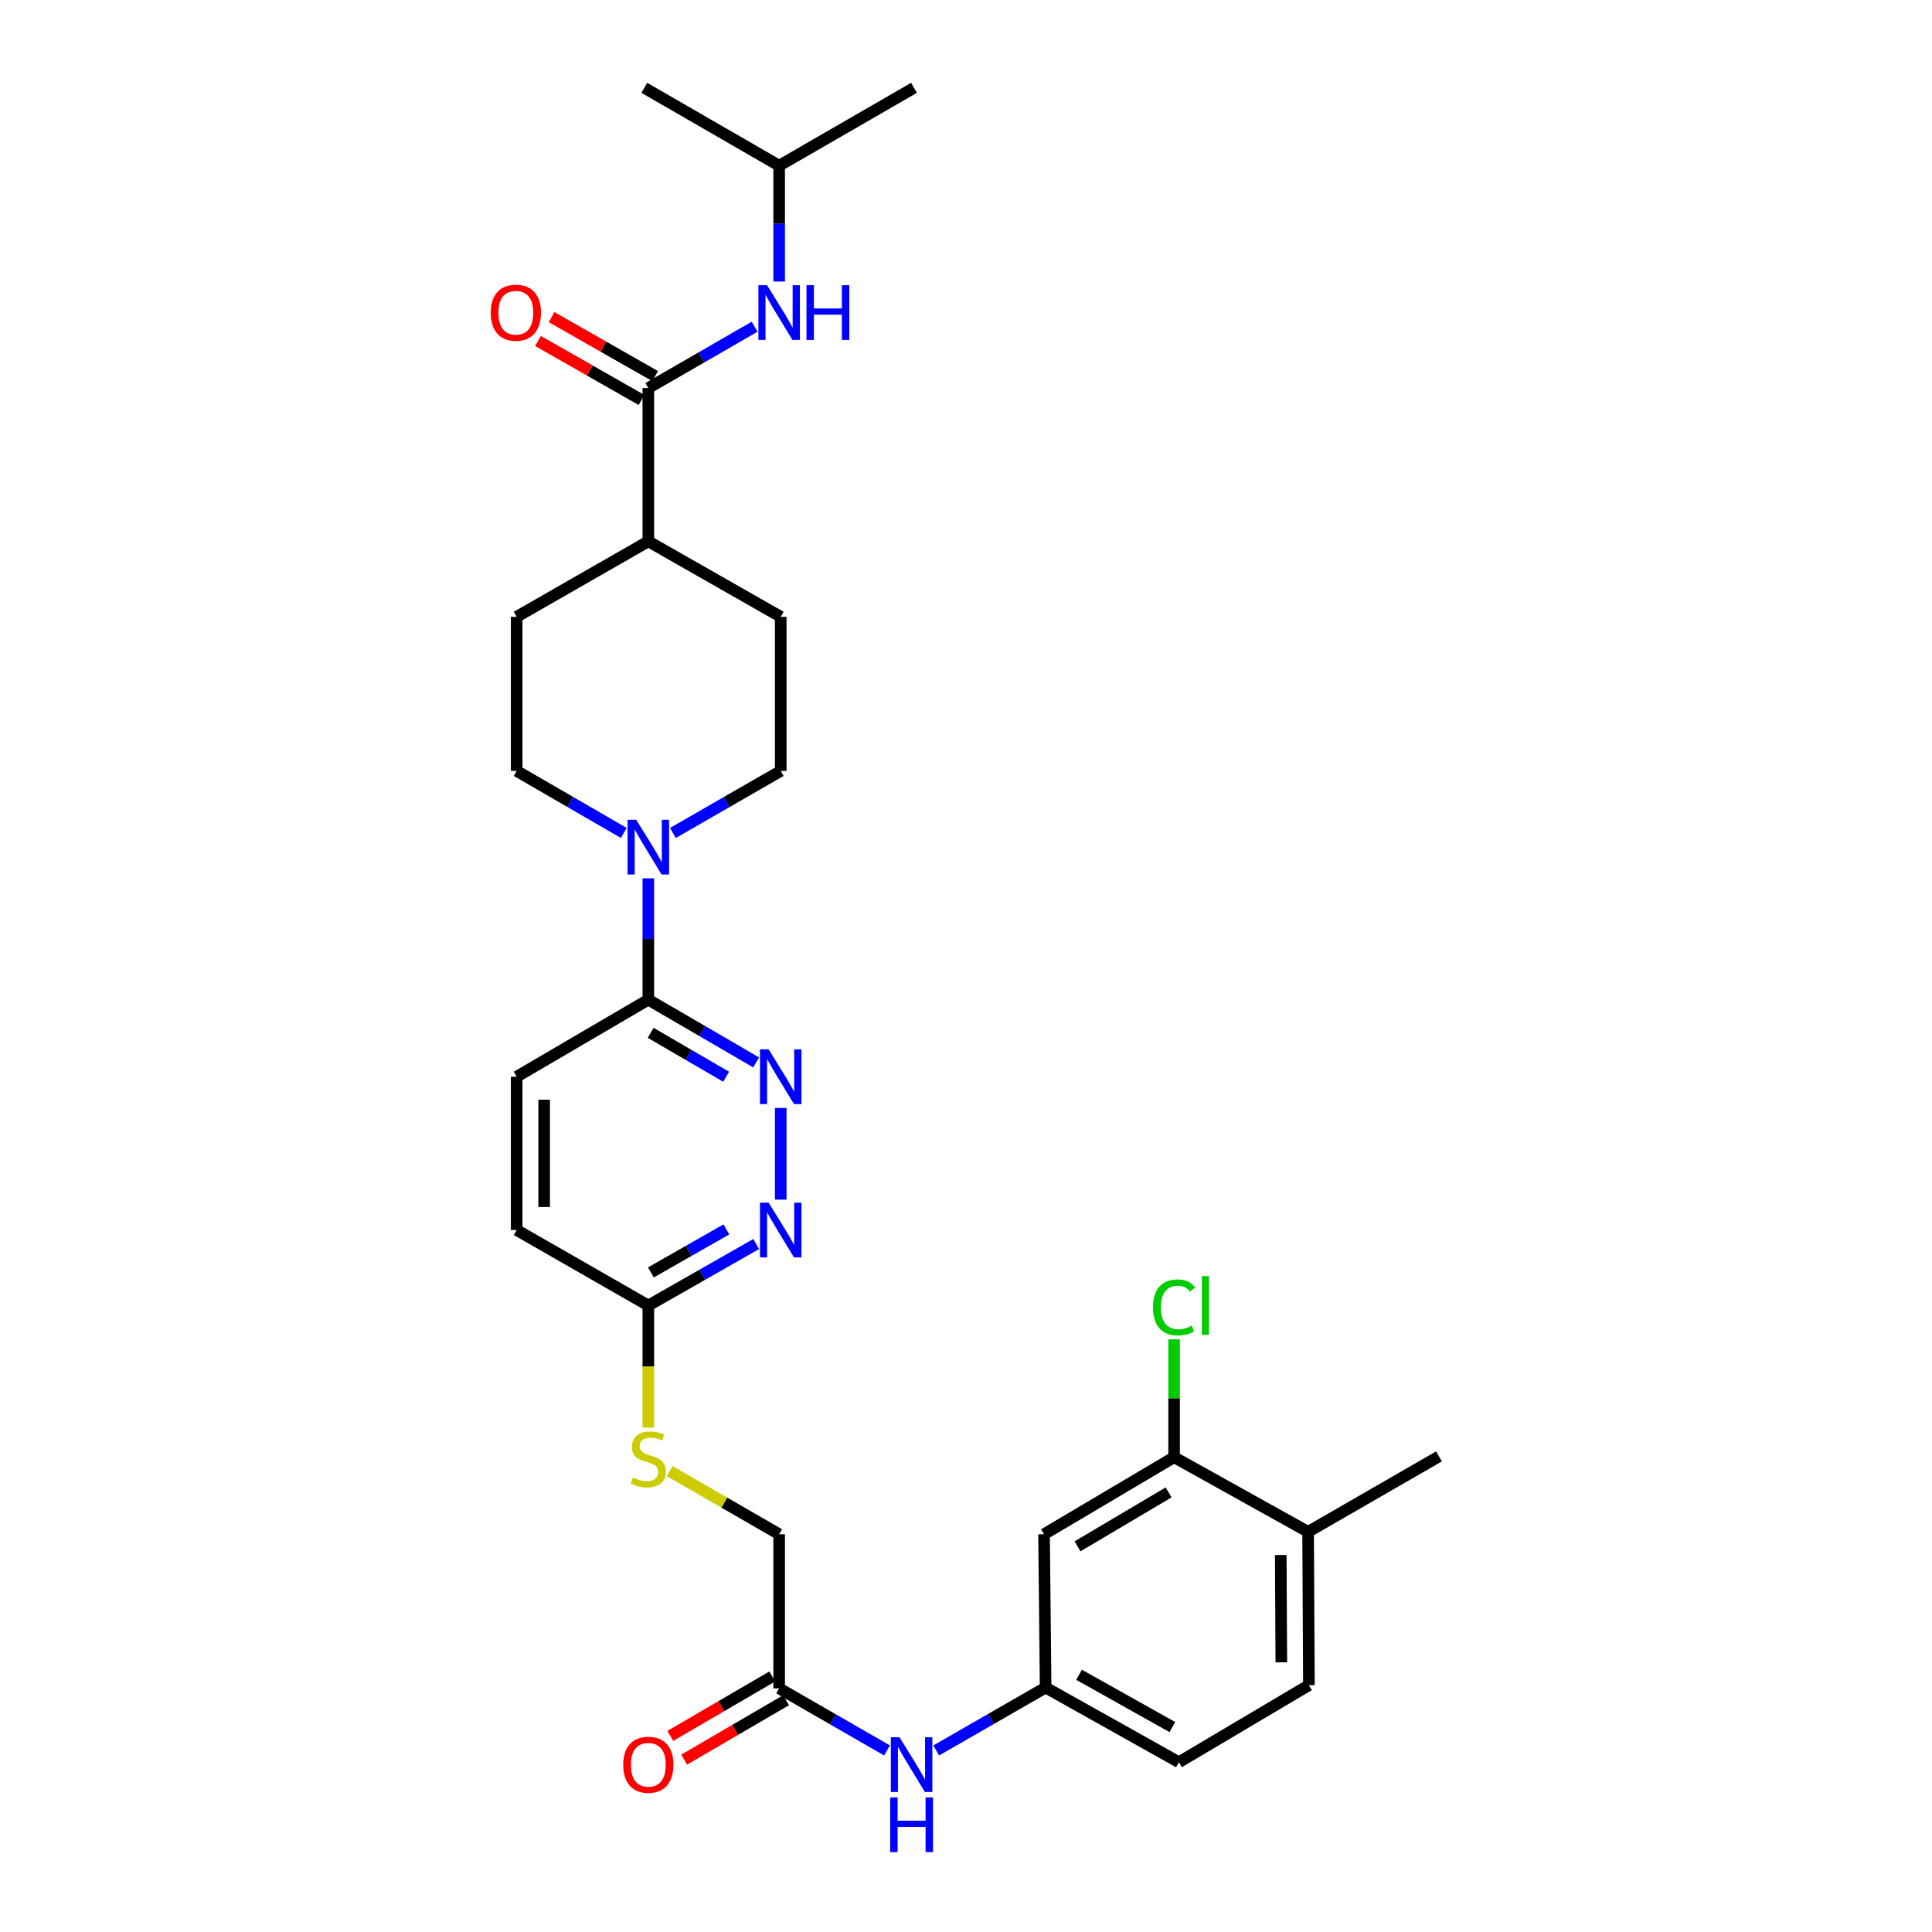 <?xml version='1.0' encoding='iso-8859-1'?>
<svg version='1.1' baseProfile='full'
              xmlns='http://www.w3.org/2000/svg'
                      xmlns:rdkit='http://www.rdkit.org/xml'
                      xmlns:xlink='http://www.w3.org/1999/xlink'
                  xml:space='preserve'
width='1000px' height='1000px' viewBox='0 0 1000 1000'>
<!-- END OF HEADER -->
<rect style='opacity:1.0;fill:#FFFFFF;stroke:none' width='1000' height='1000' x='0' y='0'> </rect>
<path class='bond-2' d='M 335.573,454.61 L 335.573,486.019' style='fill:none;fill-rule:evenodd;stroke:#0000FF;stroke-width:6px;stroke-linecap:butt;stroke-linejoin:miter;stroke-opacity:1' />
<path class='bond-2' d='M 335.573,486.019 L 335.573,517.427' style='fill:none;fill-rule:evenodd;stroke:#000000;stroke-width:6px;stroke-linecap:butt;stroke-linejoin:miter;stroke-opacity:1' />
<path class='bond-12' d='M 322.865,431.121 L 295.147,415.077' style='fill:none;fill-rule:evenodd;stroke:#0000FF;stroke-width:6px;stroke-linecap:butt;stroke-linejoin:miter;stroke-opacity:1' />
<path class='bond-12' d='M 295.147,415.077 L 267.43,399.033' style='fill:none;fill-rule:evenodd;stroke:#000000;stroke-width:6px;stroke-linecap:butt;stroke-linejoin:miter;stroke-opacity:1' />
<path class='bond-13' d='M 348.29,431.157 L 376.197,415.095' style='fill:none;fill-rule:evenodd;stroke:#0000FF;stroke-width:6px;stroke-linecap:butt;stroke-linejoin:miter;stroke-opacity:1' />
<path class='bond-13' d='M 376.197,415.095 L 404.104,399.033' style='fill:none;fill-rule:evenodd;stroke:#000000;stroke-width:6px;stroke-linecap:butt;stroke-linejoin:miter;stroke-opacity:1' />
<path class='bond-0' d='M 391.382,549.909 L 363.478,533.668' style='fill:none;fill-rule:evenodd;stroke:#0000FF;stroke-width:6px;stroke-linecap:butt;stroke-linejoin:miter;stroke-opacity:1' />
<path class='bond-0' d='M 363.478,533.668 L 335.573,517.427' style='fill:none;fill-rule:evenodd;stroke:#000000;stroke-width:6px;stroke-linecap:butt;stroke-linejoin:miter;stroke-opacity:1' />
<path class='bond-0' d='M 375.858,557.326 L 356.325,545.957' style='fill:none;fill-rule:evenodd;stroke:#0000FF;stroke-width:6px;stroke-linecap:butt;stroke-linejoin:miter;stroke-opacity:1' />
<path class='bond-0' d='M 356.325,545.957 L 336.792,534.589' style='fill:none;fill-rule:evenodd;stroke:#000000;stroke-width:6px;stroke-linecap:butt;stroke-linejoin:miter;stroke-opacity:1' />
<path class='bond-3' d='M 404.104,573.457 L 404.104,620.919' style='fill:none;fill-rule:evenodd;stroke:#0000FF;stroke-width:6px;stroke-linecap:butt;stroke-linejoin:miter;stroke-opacity:1' />
<path class='bond-1' d='M 335.573,200.851 L 335.573,280.197' style='fill:none;fill-rule:evenodd;stroke:#000000;stroke-width:6px;stroke-linecap:butt;stroke-linejoin:miter;stroke-opacity:1' />
<path class='bond-4' d='M 335.573,200.851 L 363.085,184.977' style='fill:none;fill-rule:evenodd;stroke:#000000;stroke-width:6px;stroke-linecap:butt;stroke-linejoin:miter;stroke-opacity:1' />
<path class='bond-4' d='M 363.085,184.977 L 390.596,169.104' style='fill:none;fill-rule:evenodd;stroke:#0000FF;stroke-width:6px;stroke-linecap:butt;stroke-linejoin:miter;stroke-opacity:1' />
<path class='bond-14' d='M 339.093,194.674 L 312.295,179.404' style='fill:none;fill-rule:evenodd;stroke:#000000;stroke-width:6px;stroke-linecap:butt;stroke-linejoin:miter;stroke-opacity:1' />
<path class='bond-14' d='M 312.295,179.404 L 285.496,164.133' style='fill:none;fill-rule:evenodd;stroke:#FF0000;stroke-width:6px;stroke-linecap:butt;stroke-linejoin:miter;stroke-opacity:1' />
<path class='bond-14' d='M 332.053,207.029 L 305.255,191.758' style='fill:none;fill-rule:evenodd;stroke:#000000;stroke-width:6px;stroke-linecap:butt;stroke-linejoin:miter;stroke-opacity:1' />
<path class='bond-14' d='M 305.255,191.758 L 278.456,176.488' style='fill:none;fill-rule:evenodd;stroke:#FF0000;stroke-width:6px;stroke-linecap:butt;stroke-linejoin:miter;stroke-opacity:1' />
<path class='bond-17' d='M 335.573,517.427 L 267.43,557.313' style='fill:none;fill-rule:evenodd;stroke:#000000;stroke-width:6px;stroke-linecap:butt;stroke-linejoin:miter;stroke-opacity:1' />
<path class='bond-31' d='M 391.392,643.906 L 363.483,659.819' style='fill:none;fill-rule:evenodd;stroke:#0000FF;stroke-width:6px;stroke-linecap:butt;stroke-linejoin:miter;stroke-opacity:1' />
<path class='bond-31' d='M 363.483,659.819 L 335.573,675.731' style='fill:none;fill-rule:evenodd;stroke:#000000;stroke-width:6px;stroke-linecap:butt;stroke-linejoin:miter;stroke-opacity:1' />
<path class='bond-31' d='M 375.976,636.327 L 356.44,647.466' style='fill:none;fill-rule:evenodd;stroke:#0000FF;stroke-width:6px;stroke-linecap:butt;stroke-linejoin:miter;stroke-opacity:1' />
<path class='bond-31' d='M 356.44,647.466 L 336.903,658.604' style='fill:none;fill-rule:evenodd;stroke:#000000;stroke-width:6px;stroke-linecap:butt;stroke-linejoin:miter;stroke-opacity:1' />
<path class='bond-26' d='M 403.29,145.718 L 403.29,115.739' style='fill:none;fill-rule:evenodd;stroke:#0000FF;stroke-width:6px;stroke-linecap:butt;stroke-linejoin:miter;stroke-opacity:1' />
<path class='bond-26' d='M 403.29,115.739 L 403.29,85.759' style='fill:none;fill-rule:evenodd;stroke:#000000;stroke-width:6px;stroke-linecap:butt;stroke-linejoin:miter;stroke-opacity:1' />
<path class='bond-5' d='M 607.713,754.247 L 540.391,794.125' style='fill:none;fill-rule:evenodd;stroke:#000000;stroke-width:6px;stroke-linecap:butt;stroke-linejoin:miter;stroke-opacity:1' />
<path class='bond-5' d='M 604.862,772.463 L 557.736,800.378' style='fill:none;fill-rule:evenodd;stroke:#000000;stroke-width:6px;stroke-linecap:butt;stroke-linejoin:miter;stroke-opacity:1' />
<path class='bond-23' d='M 607.713,754.247 L 607.713,723.74' style='fill:none;fill-rule:evenodd;stroke:#000000;stroke-width:6px;stroke-linecap:butt;stroke-linejoin:miter;stroke-opacity:1' />
<path class='bond-23' d='M 607.713,723.74 L 607.713,693.234' style='fill:none;fill-rule:evenodd;stroke:#00CC00;stroke-width:6px;stroke-linecap:butt;stroke-linejoin:miter;stroke-opacity:1' />
<path class='bond-32' d='M 607.713,754.247 L 677.073,792.877' style='fill:none;fill-rule:evenodd;stroke:#000000;stroke-width:6px;stroke-linecap:butt;stroke-linejoin:miter;stroke-opacity:1' />
<path class='bond-6' d='M 540.391,794.125 L 541.221,873.47' style='fill:none;fill-rule:evenodd;stroke:#000000;stroke-width:6px;stroke-linecap:butt;stroke-linejoin:miter;stroke-opacity:1' />
<path class='bond-7' d='M 403.29,873.889 L 403.29,794.125' style='fill:none;fill-rule:evenodd;stroke:#000000;stroke-width:6px;stroke-linecap:butt;stroke-linejoin:miter;stroke-opacity:1' />
<path class='bond-9' d='M 403.29,873.889 L 431.209,889.962' style='fill:none;fill-rule:evenodd;stroke:#000000;stroke-width:6px;stroke-linecap:butt;stroke-linejoin:miter;stroke-opacity:1' />
<path class='bond-9' d='M 431.209,889.962 L 459.127,906.035' style='fill:none;fill-rule:evenodd;stroke:#0000FF;stroke-width:6px;stroke-linecap:butt;stroke-linejoin:miter;stroke-opacity:1' />
<path class='bond-18' d='M 399.71,867.746 L 373.332,883.121' style='fill:none;fill-rule:evenodd;stroke:#000000;stroke-width:6px;stroke-linecap:butt;stroke-linejoin:miter;stroke-opacity:1' />
<path class='bond-18' d='M 373.332,883.121 L 346.953,898.495' style='fill:none;fill-rule:evenodd;stroke:#FF0000;stroke-width:6px;stroke-linecap:butt;stroke-linejoin:miter;stroke-opacity:1' />
<path class='bond-18' d='M 406.87,880.032 L 380.492,895.406' style='fill:none;fill-rule:evenodd;stroke:#000000;stroke-width:6px;stroke-linecap:butt;stroke-linejoin:miter;stroke-opacity:1' />
<path class='bond-18' d='M 380.492,895.406 L 354.113,910.78' style='fill:none;fill-rule:evenodd;stroke:#FF0000;stroke-width:6px;stroke-linecap:butt;stroke-linejoin:miter;stroke-opacity:1' />
<path class='bond-8' d='M 335.573,675.731 L 267.43,636.659' style='fill:none;fill-rule:evenodd;stroke:#000000;stroke-width:6px;stroke-linecap:butt;stroke-linejoin:miter;stroke-opacity:1' />
<path class='bond-15' d='M 335.573,675.731 L 335.573,707.348' style='fill:none;fill-rule:evenodd;stroke:#000000;stroke-width:6px;stroke-linecap:butt;stroke-linejoin:miter;stroke-opacity:1' />
<path class='bond-15' d='M 335.573,707.348 L 335.573,738.965' style='fill:none;fill-rule:evenodd;stroke:#CCCC00;stroke-width:6px;stroke-linecap:butt;stroke-linejoin:miter;stroke-opacity:1' />
<path class='bond-11' d='M 484.585,906.031 L 512.903,889.751' style='fill:none;fill-rule:evenodd;stroke:#0000FF;stroke-width:6px;stroke-linecap:butt;stroke-linejoin:miter;stroke-opacity:1' />
<path class='bond-11' d='M 512.903,889.751 L 541.221,873.47' style='fill:none;fill-rule:evenodd;stroke:#000000;stroke-width:6px;stroke-linecap:butt;stroke-linejoin:miter;stroke-opacity:1' />
<path class='bond-10' d='M 335.573,280.197 L 404.104,319.261' style='fill:none;fill-rule:evenodd;stroke:#000000;stroke-width:6px;stroke-linecap:butt;stroke-linejoin:miter;stroke-opacity:1' />
<path class='bond-30' d='M 335.573,280.197 L 267.43,319.261' style='fill:none;fill-rule:evenodd;stroke:#000000;stroke-width:6px;stroke-linecap:butt;stroke-linejoin:miter;stroke-opacity:1' />
<path class='bond-25' d='M 541.221,873.47 L 610.194,912.124' style='fill:none;fill-rule:evenodd;stroke:#000000;stroke-width:6px;stroke-linecap:butt;stroke-linejoin:miter;stroke-opacity:1' />
<path class='bond-25' d='M 558.518,866.864 L 606.799,893.921' style='fill:none;fill-rule:evenodd;stroke:#000000;stroke-width:6px;stroke-linecap:butt;stroke-linejoin:miter;stroke-opacity:1' />
<path class='bond-19' d='M 267.43,399.033 L 267.43,319.261' style='fill:none;fill-rule:evenodd;stroke:#000000;stroke-width:6px;stroke-linecap:butt;stroke-linejoin:miter;stroke-opacity:1' />
<path class='bond-20' d='M 404.104,399.033 L 404.104,319.261' style='fill:none;fill-rule:evenodd;stroke:#000000;stroke-width:6px;stroke-linecap:butt;stroke-linejoin:miter;stroke-opacity:1' />
<path class='bond-22' d='M 346.608,761.433 L 374.949,777.779' style='fill:none;fill-rule:evenodd;stroke:#CCCC00;stroke-width:6px;stroke-linecap:butt;stroke-linejoin:miter;stroke-opacity:1' />
<path class='bond-22' d='M 374.949,777.779 L 403.29,794.125' style='fill:none;fill-rule:evenodd;stroke:#000000;stroke-width:6px;stroke-linecap:butt;stroke-linejoin:miter;stroke-opacity:1' />
<path class='bond-16' d='M 677.073,792.877 L 677.492,872.238' style='fill:none;fill-rule:evenodd;stroke:#000000;stroke-width:6px;stroke-linecap:butt;stroke-linejoin:miter;stroke-opacity:1' />
<path class='bond-16' d='M 662.917,804.856 L 663.21,860.409' style='fill:none;fill-rule:evenodd;stroke:#000000;stroke-width:6px;stroke-linecap:butt;stroke-linejoin:miter;stroke-opacity:1' />
<path class='bond-27' d='M 677.073,792.877 L 744.814,753.828' style='fill:none;fill-rule:evenodd;stroke:#000000;stroke-width:6px;stroke-linecap:butt;stroke-linejoin:miter;stroke-opacity:1' />
<path class='bond-24' d='M 267.43,557.313 L 267.43,636.659' style='fill:none;fill-rule:evenodd;stroke:#000000;stroke-width:6px;stroke-linecap:butt;stroke-linejoin:miter;stroke-opacity:1' />
<path class='bond-24' d='M 281.65,569.215 L 281.65,624.757' style='fill:none;fill-rule:evenodd;stroke:#000000;stroke-width:6px;stroke-linecap:butt;stroke-linejoin:miter;stroke-opacity:1' />
<path class='bond-21' d='M 677.492,872.238 L 610.194,912.124' style='fill:none;fill-rule:evenodd;stroke:#000000;stroke-width:6px;stroke-linecap:butt;stroke-linejoin:miter;stroke-opacity:1' />
<path class='bond-28' d='M 403.29,85.759 L 333.496,45.455' style='fill:none;fill-rule:evenodd;stroke:#000000;stroke-width:6px;stroke-linecap:butt;stroke-linejoin:miter;stroke-opacity:1' />
<path class='bond-29' d='M 403.29,85.759 L 473.093,45.455' style='fill:none;fill-rule:evenodd;stroke:#000000;stroke-width:6px;stroke-linecap:butt;stroke-linejoin:miter;stroke-opacity:1' />
<path  class='atom-0' d='M 329.313 424.317
L 338.593 439.317
Q 339.513 440.797, 340.993 443.477
Q 342.473 446.157, 342.553 446.317
L 342.553 424.317
L 346.313 424.317
L 346.313 452.637
L 342.433 452.637
L 332.473 436.237
Q 331.313 434.317, 330.073 432.117
Q 328.873 429.917, 328.513 429.237
L 328.513 452.637
L 324.833 452.637
L 324.833 424.317
L 329.313 424.317
' fill='#0000FF'/>
<path  class='atom-1' d='M 397.844 543.153
L 407.124 558.153
Q 408.044 559.633, 409.524 562.313
Q 411.004 564.993, 411.084 565.153
L 411.084 543.153
L 414.844 543.153
L 414.844 571.473
L 410.964 571.473
L 401.004 555.073
Q 399.844 553.153, 398.604 550.953
Q 397.404 548.753, 397.044 548.073
L 397.044 571.473
L 393.364 571.473
L 393.364 543.153
L 397.844 543.153
' fill='#0000FF'/>
<path  class='atom-4' d='M 397.844 622.499
L 407.124 637.499
Q 408.044 638.979, 409.524 641.659
Q 411.004 644.339, 411.084 644.499
L 411.084 622.499
L 414.844 622.499
L 414.844 650.819
L 410.964 650.819
L 401.004 634.419
Q 399.844 632.499, 398.604 630.299
Q 397.404 628.099, 397.044 627.419
L 397.044 650.819
L 393.364 650.819
L 393.364 622.499
L 397.844 622.499
' fill='#0000FF'/>
<path  class='atom-5' d='M 397.03 147.619
L 406.31 162.619
Q 407.23 164.099, 408.71 166.779
Q 410.19 169.459, 410.27 169.619
L 410.27 147.619
L 414.03 147.619
L 414.03 175.939
L 410.15 175.939
L 400.19 159.539
Q 399.03 157.619, 397.79 155.419
Q 396.59 153.219, 396.23 152.539
L 396.23 175.939
L 392.55 175.939
L 392.55 147.619
L 397.03 147.619
' fill='#0000FF'/>
<path  class='atom-5' d='M 417.43 147.619
L 421.27 147.619
L 421.27 159.659
L 435.75 159.659
L 435.75 147.619
L 439.59 147.619
L 439.59 175.939
L 435.75 175.939
L 435.75 162.859
L 421.27 162.859
L 421.27 175.939
L 417.43 175.939
L 417.43 147.619
' fill='#0000FF'/>
<path  class='atom-10' d='M 465.585 899.196
L 474.865 914.196
Q 475.785 915.676, 477.265 918.356
Q 478.745 921.036, 478.825 921.196
L 478.825 899.196
L 482.585 899.196
L 482.585 927.516
L 478.705 927.516
L 468.745 911.116
Q 467.585 909.196, 466.345 906.996
Q 465.145 904.796, 464.785 904.116
L 464.785 927.516
L 461.105 927.516
L 461.105 899.196
L 465.585 899.196
' fill='#0000FF'/>
<path  class='atom-10' d='M 460.765 930.348
L 464.605 930.348
L 464.605 942.388
L 479.085 942.388
L 479.085 930.348
L 482.925 930.348
L 482.925 958.668
L 479.085 958.668
L 479.085 945.588
L 464.605 945.588
L 464.605 958.668
L 460.765 958.668
L 460.765 930.348
' fill='#0000FF'/>
<path  class='atom-15' d='M 254.003 161.859
Q 254.003 155.059, 257.363 151.259
Q 260.723 147.459, 267.003 147.459
Q 273.283 147.459, 276.643 151.259
Q 280.003 155.059, 280.003 161.859
Q 280.003 168.739, 276.603 172.659
Q 273.203 176.539, 267.003 176.539
Q 260.763 176.539, 257.363 172.659
Q 254.003 168.779, 254.003 161.859
M 267.003 173.339
Q 271.323 173.339, 273.643 170.459
Q 276.003 167.539, 276.003 161.859
Q 276.003 156.299, 273.643 153.499
Q 271.323 150.659, 267.003 150.659
Q 262.683 150.659, 260.323 153.459
Q 258.003 156.259, 258.003 161.859
Q 258.003 167.579, 260.323 170.459
Q 262.683 173.339, 267.003 173.339
' fill='#FF0000'/>
<path  class='atom-16' d='M 327.573 764.788
Q 327.893 764.908, 329.213 765.468
Q 330.533 766.028, 331.973 766.388
Q 333.453 766.708, 334.893 766.708
Q 337.573 766.708, 339.133 765.428
Q 340.693 764.108, 340.693 761.828
Q 340.693 760.268, 339.893 759.308
Q 339.133 758.348, 337.933 757.828
Q 336.733 757.308, 334.733 756.708
Q 332.213 755.948, 330.693 755.228
Q 329.213 754.508, 328.133 752.988
Q 327.093 751.468, 327.093 748.908
Q 327.093 745.348, 329.493 743.148
Q 331.933 740.948, 336.733 740.948
Q 340.013 740.948, 343.733 742.508
L 342.813 745.588
Q 339.413 744.188, 336.853 744.188
Q 334.093 744.188, 332.573 745.348
Q 331.053 746.468, 331.093 748.428
Q 331.093 749.948, 331.853 750.868
Q 332.653 751.788, 333.773 752.308
Q 334.933 752.828, 336.853 753.428
Q 339.413 754.228, 340.933 755.028
Q 342.453 755.828, 343.533 757.468
Q 344.653 759.068, 344.653 761.828
Q 344.653 765.748, 342.013 767.868
Q 339.413 769.948, 335.053 769.948
Q 332.533 769.948, 330.613 769.388
Q 328.733 768.868, 326.493 767.948
L 327.573 764.788
' fill='#CCCC00'/>
<path  class='atom-19' d='M 322.573 913.436
Q 322.573 906.636, 325.933 902.836
Q 329.293 899.036, 335.573 899.036
Q 341.853 899.036, 345.213 902.836
Q 348.573 906.636, 348.573 913.436
Q 348.573 920.316, 345.173 924.236
Q 341.773 928.116, 335.573 928.116
Q 329.333 928.116, 325.933 924.236
Q 322.573 920.356, 322.573 913.436
M 335.573 924.916
Q 339.893 924.916, 342.213 922.036
Q 344.573 919.116, 344.573 913.436
Q 344.573 907.876, 342.213 905.076
Q 339.893 902.236, 335.573 902.236
Q 331.253 902.236, 328.893 905.036
Q 326.573 907.836, 326.573 913.436
Q 326.573 919.156, 328.893 922.036
Q 331.253 924.916, 335.573 924.916
' fill='#FF0000'/>
<path  class='atom-24' d='M 596.793 676.711
Q 596.793 669.671, 600.073 665.991
Q 603.393 662.271, 609.673 662.271
Q 615.513 662.271, 618.633 666.391
L 615.993 668.551
Q 613.713 665.551, 609.673 665.551
Q 605.393 665.551, 603.113 668.431
Q 600.873 671.271, 600.873 676.711
Q 600.873 682.311, 603.193 685.191
Q 605.553 688.071, 610.113 688.071
Q 613.233 688.071, 616.873 686.191
L 617.993 689.191
Q 616.513 690.151, 614.273 690.711
Q 612.033 691.271, 609.553 691.271
Q 603.393 691.271, 600.073 687.511
Q 596.793 683.751, 596.793 676.711
' fill='#00CC00'/>
<path  class='atom-24' d='M 622.073 660.551
L 625.753 660.551
L 625.753 690.911
L 622.073 690.911
L 622.073 660.551
' fill='#00CC00'/>
</svg>
